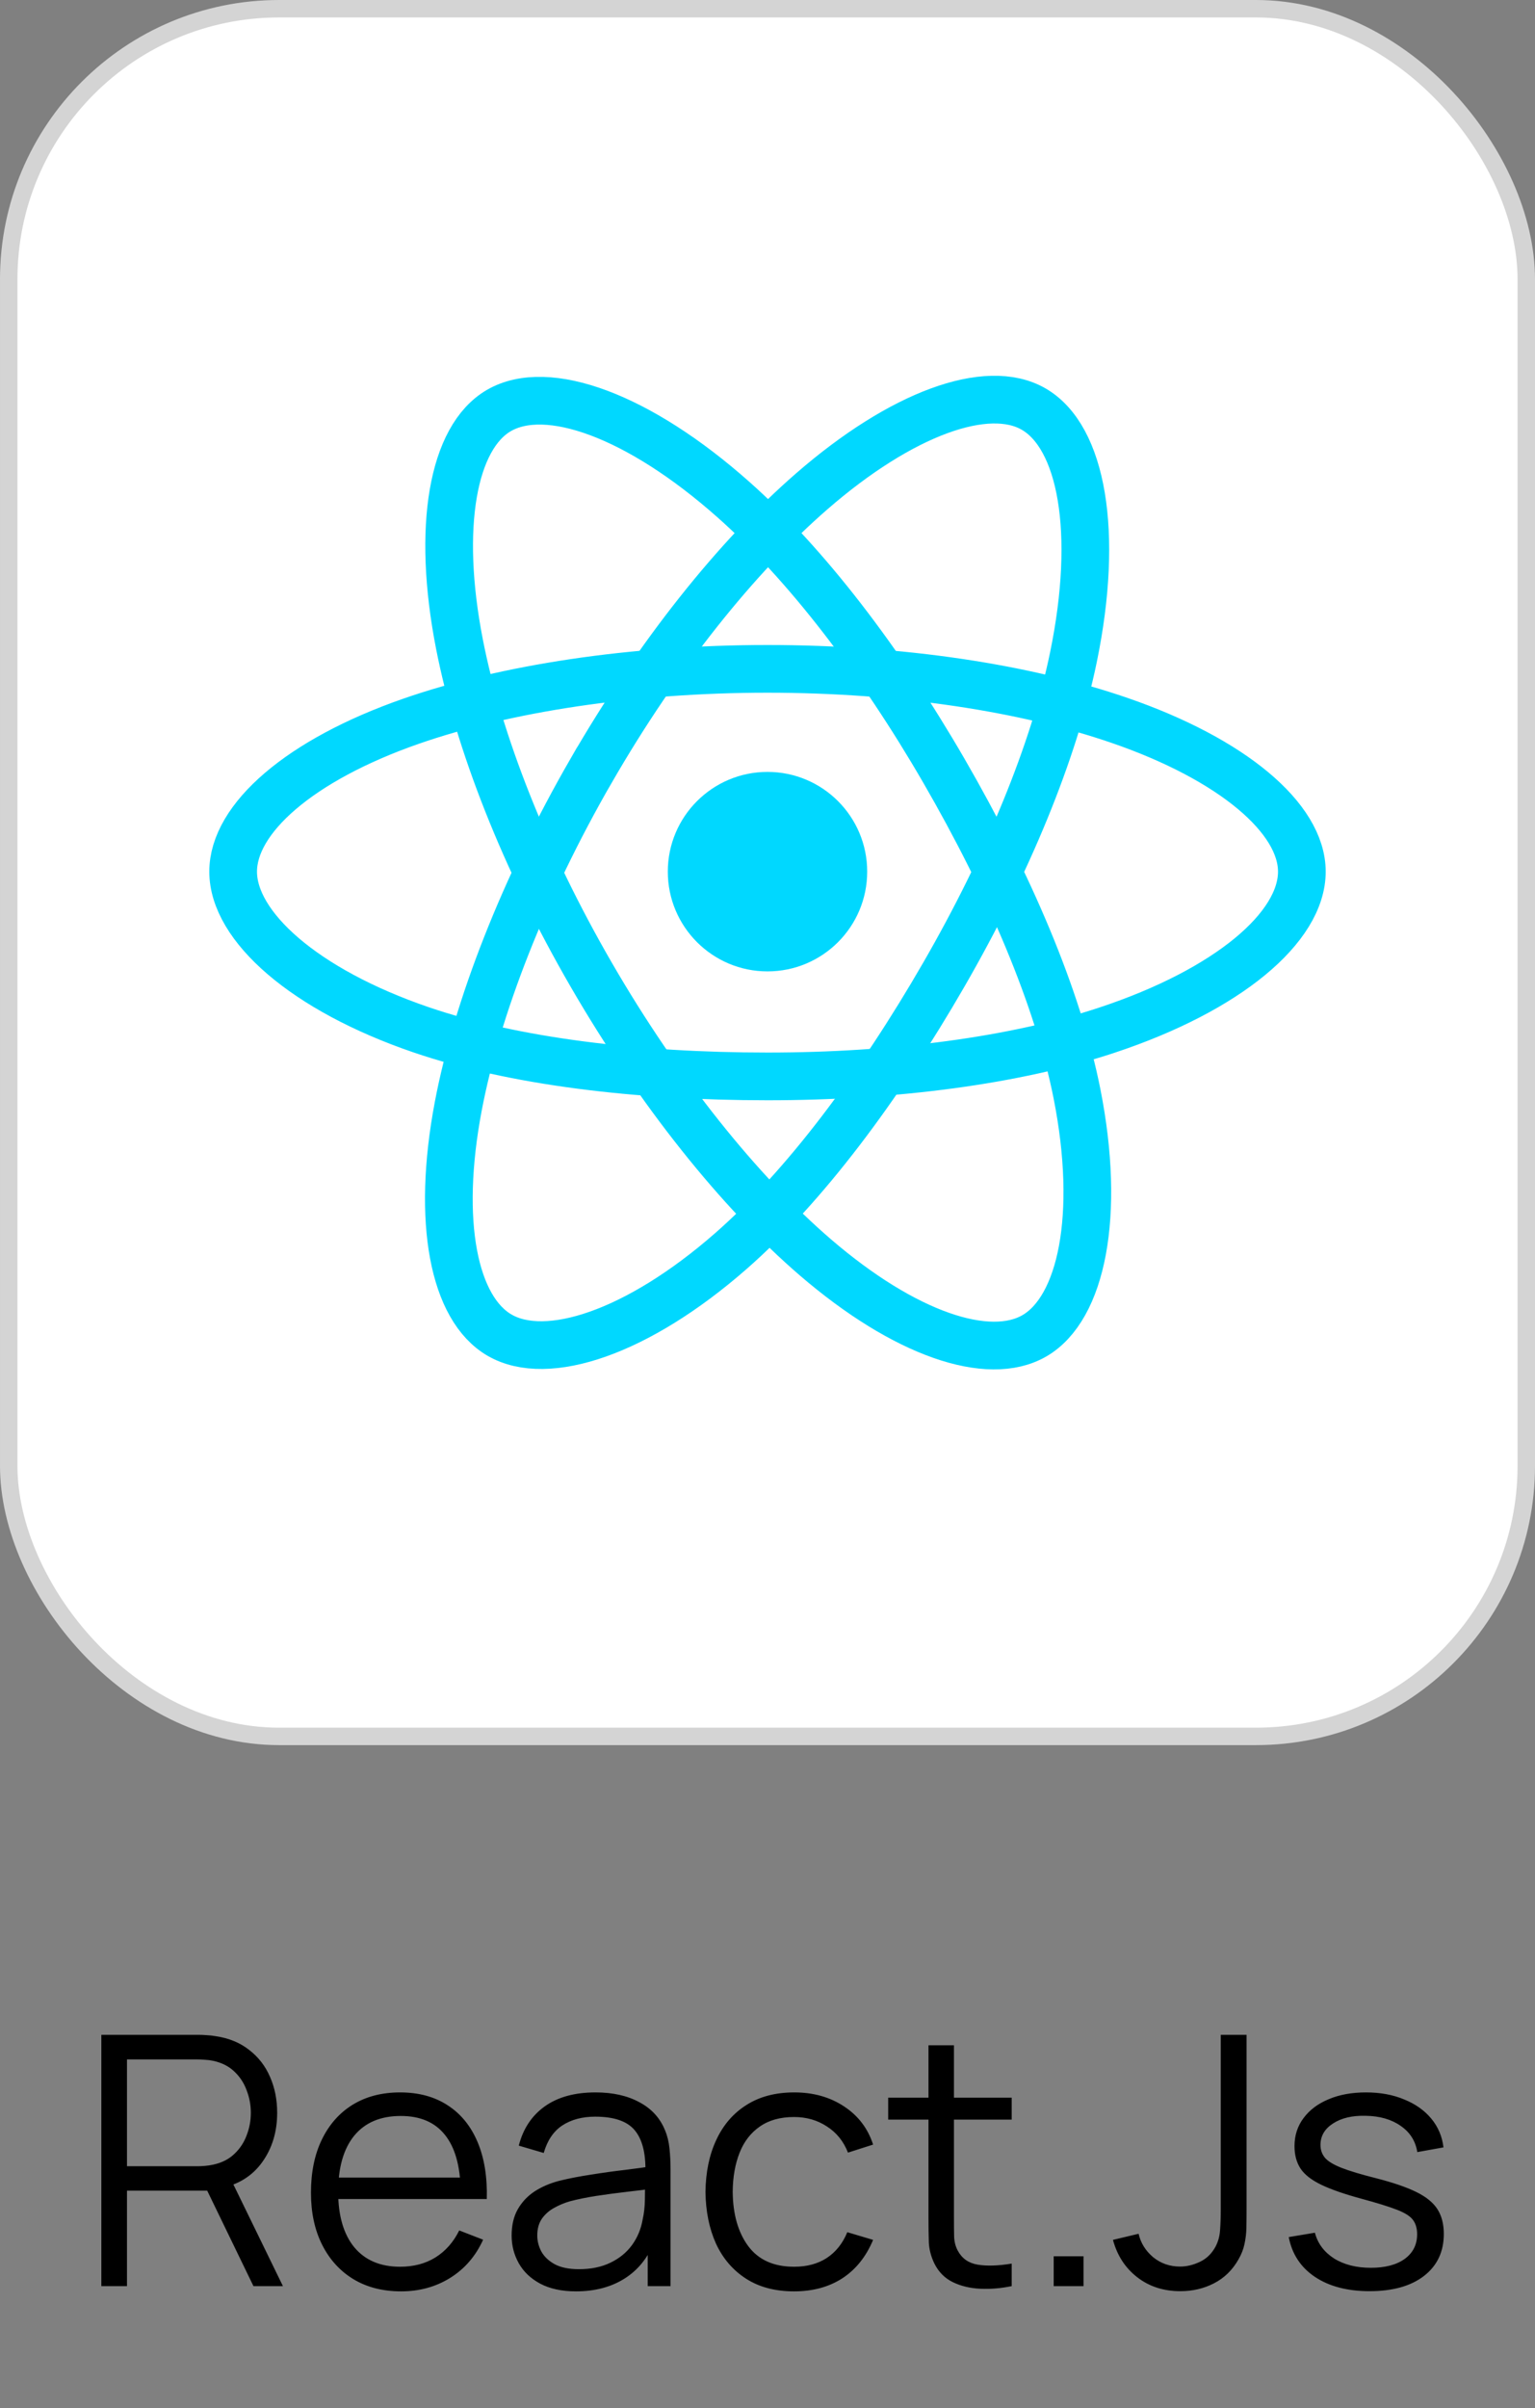 <svg width="88" height="138" viewBox="0 0 88 138" fill="none" xmlns="http://www.w3.org/2000/svg">
<rect x="0" y="0" width="88" height="138" fill="#808080" stroke="none"/>
<rect x="0.5" y="0.5" width="87" height="99" rx="15.5" fill="white"/>
<rect x="0.5" y="0.5" width="87" height="99" rx="15.5" stroke="#D4D4D4"/>
<g clip-path="url(#clip0_250_19077)">
<path d="M44 55.663C47.157 55.663 49.715 53.104 49.715 49.947C49.715 46.791 47.157 44.232 44 44.232C40.844 44.232 38.285 46.791 38.285 49.947C38.285 53.104 40.844 55.663 44 55.663Z" fill="#00D8FF"/>
<path fill-rule="evenodd" clip-rule="evenodd" d="M44 38.327C51.674 38.327 58.802 39.428 64.177 41.279C70.652 43.508 74.634 46.887 74.634 49.947C74.634 53.136 70.414 56.726 63.46 59.03C58.203 60.771 51.284 61.681 44 61.681C36.532 61.681 29.461 60.827 24.144 59.011C17.418 56.711 13.366 53.075 13.366 49.947C13.366 46.912 17.168 43.559 23.552 41.333C28.947 39.452 36.251 38.327 43.999 38.327H44Z" stroke="#00D8FF" stroke-width="2.734"/>
<path fill-rule="evenodd" clip-rule="evenodd" d="M33.885 44.171C37.718 37.524 42.233 31.899 46.521 28.168C51.687 23.672 56.603 21.911 59.254 23.439C62.016 25.032 63.018 30.481 61.54 37.656C60.424 43.081 57.754 49.528 54.115 55.838C50.384 62.307 46.112 68.007 41.883 71.704C36.531 76.382 31.357 78.075 28.647 76.512C26.018 74.997 25.012 70.028 26.273 63.385C27.339 57.772 30.014 50.883 33.883 44.171L33.885 44.171Z" stroke="#00D8FF" stroke-width="2.734"/>
<path fill-rule="evenodd" clip-rule="evenodd" d="M33.895 55.855C30.051 49.216 27.433 42.494 26.341 36.915C25.026 30.194 25.956 25.055 28.604 23.522C31.363 21.925 36.584 23.778 42.062 28.642C46.204 32.319 50.457 37.851 54.106 44.155C57.848 50.618 60.652 57.165 61.743 62.676C63.123 69.649 62.006 74.978 59.299 76.545C56.672 78.065 51.866 76.455 46.74 72.045C42.41 68.318 37.777 62.561 33.895 55.855V55.855Z" stroke="#00D8FF" stroke-width="2.734"/>
</g>
<path d="M5.81 131V116.6H11.37C11.51 116.6 11.667 116.607 11.84 116.62C12.02 116.627 12.2 116.647 12.38 116.68C13.133 116.793 13.77 117.057 14.29 117.47C14.817 117.877 15.213 118.39 15.48 119.01C15.754 119.63 15.89 120.317 15.89 121.07C15.89 122.157 15.604 123.1 15.03 123.9C14.457 124.7 13.637 125.203 12.57 125.41L12.06 125.53H7.28V131H5.81ZM14.53 131L11.69 125.14L13.1 124.6L16.22 131H14.53ZM7.28 124.13H11.33C11.45 124.13 11.59 124.123 11.75 124.11C11.91 124.097 12.067 124.073 12.22 124.04C12.713 123.933 13.117 123.73 13.43 123.43C13.75 123.13 13.987 122.773 14.14 122.36C14.3 121.947 14.38 121.517 14.38 121.07C14.38 120.623 14.3 120.193 14.14 119.78C13.987 119.36 13.75 119 13.43 118.7C13.117 118.4 12.713 118.197 12.22 118.09C12.067 118.057 11.91 118.037 11.75 118.03C11.59 118.017 11.45 118.01 11.33 118.01H7.28V124.13ZM22.997 131.3C21.944 131.3 21.031 131.067 20.257 130.6C19.491 130.133 18.894 129.477 18.467 128.63C18.041 127.783 17.827 126.79 17.827 125.65C17.827 124.47 18.037 123.45 18.457 122.59C18.877 121.73 19.467 121.067 20.227 120.6C20.994 120.133 21.897 119.9 22.937 119.9C24.004 119.9 24.914 120.147 25.667 120.64C26.421 121.127 26.991 121.827 27.377 122.74C27.764 123.653 27.941 124.743 27.907 126.01H26.407V125.49C26.381 124.09 26.077 123.033 25.497 122.32C24.924 121.607 24.084 121.25 22.977 121.25C21.817 121.25 20.927 121.627 20.307 122.38C19.694 123.133 19.387 124.207 19.387 125.6C19.387 126.96 19.694 128.017 20.307 128.77C20.927 129.517 21.804 129.89 22.937 129.89C23.711 129.89 24.384 129.713 24.957 129.36C25.537 129 25.994 128.483 26.327 127.81L27.697 128.34C27.271 129.28 26.641 130.01 25.807 130.53C24.981 131.043 24.044 131.3 22.997 131.3ZM18.867 126.01V124.78H27.117V126.01H18.867ZM33.021 131.3C32.208 131.3 31.525 131.153 30.971 130.86C30.425 130.567 30.015 130.177 29.741 129.69C29.468 129.203 29.331 128.673 29.331 128.1C29.331 127.513 29.448 127.013 29.681 126.6C29.921 126.18 30.245 125.837 30.651 125.57C31.065 125.303 31.541 125.1 32.081 124.96C32.628 124.827 33.231 124.71 33.891 124.61C34.558 124.503 35.208 124.413 35.841 124.34C36.481 124.26 37.041 124.183 37.521 124.11L37.001 124.43C37.021 123.363 36.815 122.573 36.381 122.06C35.948 121.547 35.195 121.29 34.121 121.29C33.381 121.29 32.755 121.457 32.241 121.79C31.735 122.123 31.378 122.65 31.171 123.37L29.741 122.95C29.988 121.983 30.485 121.233 31.231 120.7C31.978 120.167 32.948 119.9 34.141 119.9C35.128 119.9 35.965 120.087 36.651 120.46C37.345 120.827 37.835 121.36 38.121 122.06C38.255 122.373 38.341 122.723 38.381 123.11C38.421 123.497 38.441 123.89 38.441 124.29V131H37.131V128.29L37.511 128.45C37.145 129.377 36.575 130.083 35.801 130.57C35.028 131.057 34.101 131.3 33.021 131.3ZM33.191 130.03C33.878 130.03 34.478 129.907 34.991 129.66C35.505 129.413 35.918 129.077 36.231 128.65C36.545 128.217 36.748 127.73 36.841 127.19C36.921 126.843 36.965 126.463 36.971 126.05C36.978 125.63 36.981 125.317 36.981 125.11L37.541 125.4C37.041 125.467 36.498 125.533 35.911 125.6C35.331 125.667 34.758 125.743 34.191 125.83C33.631 125.917 33.125 126.02 32.671 126.14C32.365 126.227 32.068 126.35 31.781 126.51C31.495 126.663 31.258 126.87 31.071 127.13C30.891 127.39 30.801 127.713 30.801 128.1C30.801 128.413 30.878 128.717 31.031 129.01C31.191 129.303 31.445 129.547 31.791 129.74C32.145 129.933 32.611 130.03 33.191 130.03ZM45.525 131.3C44.438 131.3 43.518 131.057 42.764 130.57C42.011 130.083 41.438 129.413 41.044 128.56C40.658 127.7 40.458 126.713 40.444 125.6C40.458 124.467 40.664 123.473 41.065 122.62C41.465 121.76 42.041 121.093 42.794 120.62C43.548 120.14 44.461 119.9 45.535 119.9C46.628 119.9 47.578 120.167 48.385 120.7C49.198 121.233 49.755 121.963 50.054 122.89L48.614 123.35C48.361 122.703 47.958 122.203 47.404 121.85C46.858 121.49 46.231 121.31 45.525 121.31C44.731 121.31 44.075 121.493 43.554 121.86C43.035 122.22 42.648 122.723 42.395 123.37C42.141 124.017 42.011 124.76 42.005 125.6C42.018 126.893 42.318 127.933 42.904 128.72C43.491 129.5 44.364 129.89 45.525 129.89C46.258 129.89 46.881 129.723 47.395 129.39C47.914 129.05 48.308 128.557 48.575 127.91L50.054 128.35C49.654 129.31 49.068 130.043 48.294 130.55C47.521 131.05 46.598 131.3 45.525 131.3ZM57.999 131C57.392 131.127 56.792 131.177 56.199 131.15C55.612 131.123 55.085 130.997 54.619 130.77C54.159 130.543 53.809 130.19 53.569 129.71C53.375 129.31 53.269 128.907 53.249 128.5C53.235 128.087 53.229 127.617 53.229 127.09V117.2H54.689V127.03C54.689 127.483 54.692 127.863 54.699 128.17C54.712 128.47 54.782 128.737 54.909 128.97C55.149 129.417 55.529 129.683 56.049 129.77C56.575 129.857 57.225 129.837 57.999 129.71V131ZM50.919 121.46V120.2H57.999V121.46H50.919ZM60.407 131V129.29H62.117V131H60.407ZM67.665 131.29C66.705 131.29 65.881 131.023 65.195 130.49C64.508 129.957 64.045 129.243 63.805 128.35L65.275 128C65.395 128.527 65.671 128.973 66.105 129.34C66.545 129.7 67.061 129.88 67.655 129.88C68.028 129.88 68.405 129.79 68.785 129.61C69.171 129.43 69.475 129.133 69.695 128.72C69.841 128.433 69.925 128.123 69.945 127.79C69.971 127.45 69.985 127.043 69.985 126.57V116.6H71.465V126.57C71.465 126.97 71.461 127.333 71.455 127.66C71.448 127.98 71.411 128.29 71.345 128.59C71.285 128.883 71.168 129.18 70.995 129.48C70.648 130.087 70.181 130.54 69.595 130.84C69.015 131.14 68.371 131.29 67.665 131.29ZM78.512 131.29C77.245 131.29 76.202 131.017 75.382 130.47C74.569 129.923 74.069 129.163 73.882 128.19L75.382 127.94C75.542 128.553 75.905 129.043 76.472 129.41C77.045 129.77 77.752 129.95 78.592 129.95C79.412 129.95 80.059 129.78 80.532 129.44C81.005 129.093 81.242 128.623 81.242 128.03C81.242 127.697 81.165 127.427 81.012 127.22C80.865 127.007 80.562 126.81 80.102 126.63C79.642 126.45 78.955 126.237 78.042 125.99C77.062 125.723 76.295 125.457 75.742 125.19C75.189 124.923 74.795 124.617 74.562 124.27C74.329 123.917 74.212 123.487 74.212 122.98C74.212 122.367 74.385 121.83 74.732 121.37C75.079 120.903 75.559 120.543 76.172 120.29C76.785 120.03 77.499 119.9 78.312 119.9C79.125 119.9 79.852 120.033 80.492 120.3C81.139 120.56 81.659 120.927 82.052 121.4C82.445 121.873 82.679 122.423 82.752 123.05L81.252 123.32C81.152 122.687 80.835 122.187 80.302 121.82C79.775 121.447 79.105 121.253 78.292 121.24C77.525 121.22 76.902 121.367 76.422 121.68C75.942 121.987 75.702 122.397 75.702 122.91C75.702 123.197 75.789 123.443 75.962 123.65C76.135 123.85 76.449 124.04 76.902 124.22C77.362 124.4 78.015 124.597 78.862 124.81C79.855 125.063 80.635 125.33 81.202 125.61C81.769 125.89 82.172 126.22 82.412 126.6C82.652 126.98 82.772 127.45 82.772 128.01C82.772 129.03 82.392 129.833 81.632 130.42C80.879 131 79.839 131.29 78.512 131.29Z" fill="black"/>
<defs>
<clipPath id="clip0_250_19077">
<rect width="64" height="64" fill="white" transform="translate(12 18)"/>
</clipPath>
</defs>
</svg>
